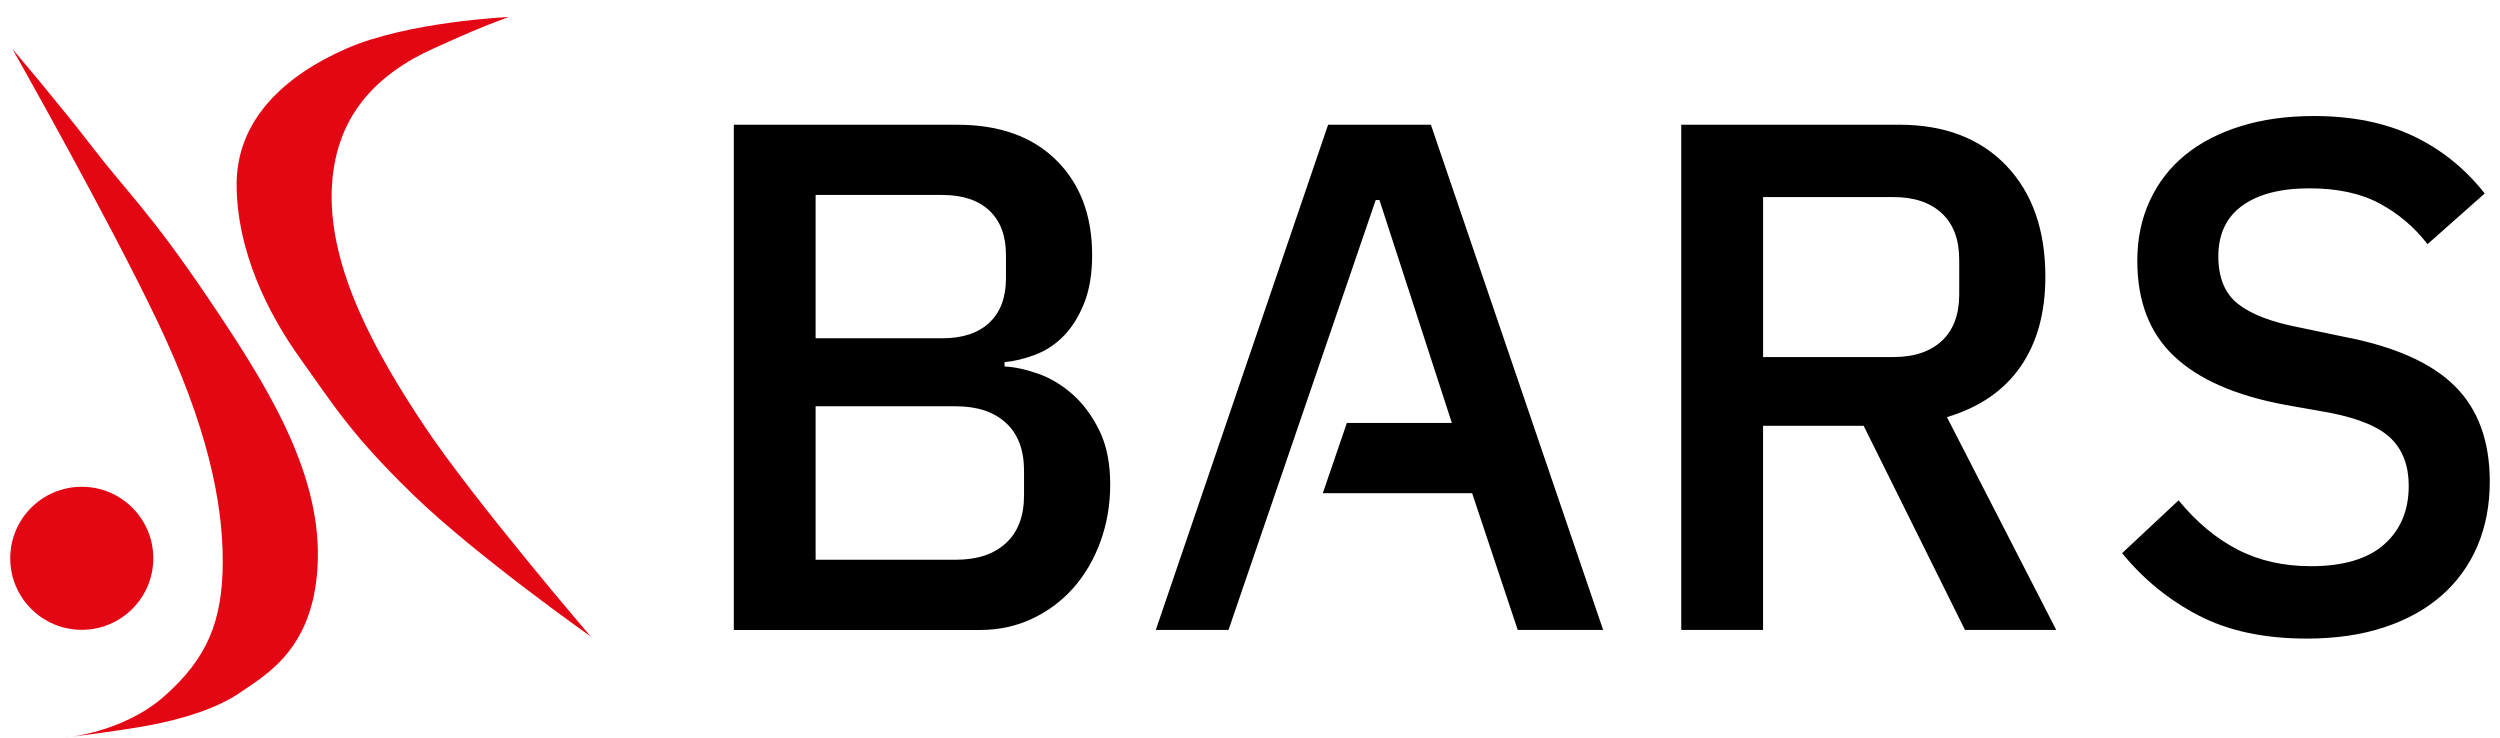 <svg width="122" height="36" viewBox="0 0 122 36" fill="none" xmlns="http://www.w3.org/2000/svg">
<path d="M118.464 11.915L121.254 9.441C120.289 8.217 119.124 7.281 117.758 6.634C116.392 5.988 114.779 5.662 112.918 5.662C111.599 5.662 110.411 5.827 109.351 6.157C108.291 6.487 107.39 6.951 106.649 7.553C105.908 8.152 105.33 8.895 104.918 9.778C104.507 10.66 104.3 11.645 104.3 12.726C104.3 14.705 104.901 16.259 106.1 17.388C107.302 18.518 109.103 19.306 111.505 19.754L113.696 20.142C115.132 20.424 116.132 20.848 116.698 21.413C117.263 21.979 117.546 22.743 117.546 23.709C117.546 24.91 117.145 25.863 116.344 26.57C115.544 27.276 114.353 27.63 112.777 27.63C111.434 27.63 110.24 27.36 109.192 26.818C108.145 26.276 107.184 25.476 106.315 24.416L103.559 26.994C104.595 28.265 105.837 29.278 107.285 30.032C108.732 30.786 110.492 31.163 112.565 31.163C113.978 31.163 115.237 30.981 116.344 30.614C117.451 30.25 118.387 29.732 119.152 29.06C119.916 28.388 120.499 27.582 120.901 26.64C121.301 25.698 121.501 24.651 121.501 23.497C121.501 21.518 120.929 19.964 119.788 18.833C118.646 17.703 116.839 16.902 114.366 16.431L112.175 15.972C110.833 15.713 109.843 15.33 109.207 14.825C108.572 14.319 108.255 13.549 108.255 12.512C108.255 11.429 108.642 10.604 109.419 10.039C110.197 9.474 111.291 9.191 112.704 9.191C114.07 9.191 115.212 9.437 116.13 9.932C117.051 10.431 117.828 11.09 118.464 11.915ZM100.345 30.741L95.011 20.356C96.589 19.884 97.784 19.067 98.595 17.902C99.407 16.737 99.814 15.27 99.814 13.504C99.814 11.219 99.178 9.412 97.906 8.082C96.634 6.752 94.891 6.086 92.677 6.086H82.045V30.741H86.037V20.78H90.947L95.891 30.741H100.345ZM94.762 16.634C94.197 17.161 93.407 17.424 92.396 17.424H86.039V9.617H92.396C93.409 9.617 94.197 9.88 94.762 10.409C95.328 10.936 95.61 11.692 95.61 12.677V14.364C95.61 15.349 95.328 16.105 94.762 16.634ZM74.065 30.741H78.234L69.827 6.086H64.812L56.403 30.741H59.951L67.133 9.767V9.784L67.14 9.761H67.317L70.851 20.64H65.727L64.553 24.067H71.84L74.065 30.741ZM53.701 26.433C54.018 25.561 54.178 24.632 54.178 23.642C54.178 22.606 54.003 21.73 53.65 21.011C53.296 20.294 52.862 19.705 52.343 19.244C51.825 18.786 51.266 18.45 50.665 18.238C50.065 18.026 49.517 17.908 49.022 17.885V17.673C49.517 17.625 50.022 17.501 50.541 17.302C51.059 17.103 51.517 16.797 51.917 16.384C52.318 15.972 52.648 15.441 52.907 14.795C53.166 14.148 53.296 13.364 53.296 12.446C53.296 10.514 52.714 8.973 51.547 7.818C50.382 6.664 48.774 6.088 46.725 6.088H35.81V30.743H47.821C48.74 30.743 49.588 30.561 50.365 30.195C51.142 29.831 51.812 29.33 52.378 28.694C52.941 28.056 53.382 27.304 53.701 26.433ZM48.279 15.748C47.737 16.255 46.973 16.508 45.984 16.508H39.802V9.514H45.984C46.973 9.514 47.737 9.767 48.279 10.274C48.821 10.782 49.091 11.506 49.091 12.448V13.579C49.091 14.516 48.821 15.24 48.279 15.748ZM49.973 24.171C49.973 25.184 49.678 25.962 49.091 26.503C48.502 27.045 47.69 27.315 46.654 27.315H39.802V19.827H46.654C47.69 19.827 48.502 20.099 49.091 20.638C49.68 21.18 49.973 21.957 49.973 22.97V24.171Z" fill="black"/>
<path d="M0.609 2.392C0.609 2.392 2.926 5.116 4.532 7.21C6.138 9.304 7.297 10.321 10.104 14.469C12.909 18.617 15.592 22.846 15.511 27.235C15.429 31.627 12.99 32.908 11.77 33.762C10.549 34.616 8.802 35.105 7.318 35.389C5.834 35.674 3.13 36 3.13 36C3.13 36 5.99 35.781 8.044 33.953C10.097 32.124 10.87 30.334 10.87 27.385C10.87 24.437 10.097 20.758 7.699 15.715C5.299 10.675 0.609 2.392 0.609 2.392Z" fill="#E30613"/>
<path d="M24.823 0.829C24.823 0.829 19.902 1.052 16.894 2.375C13.885 3.696 11.528 5.853 11.547 9.043C11.566 12.236 13.05 15.264 14.656 17.501C16.262 19.737 17.076 21.139 20.125 24.109C23.174 27.077 28.827 31.062 28.827 31.062C28.827 31.062 23.142 24.437 20.701 20.777C18.262 17.118 16.087 13.114 16.187 9.351C16.288 5.641 18.429 3.587 21.206 2.343C22.667 1.688 23.324 1.384 24.823 0.829Z" fill="#E30613"/>
<path d="M3.99 30.735C5.917 30.735 7.481 29.171 7.481 27.244C7.481 25.317 5.917 23.754 3.99 23.754C2.063 23.754 0.5 25.317 0.5 27.244C0.5 29.174 2.063 30.735 3.99 30.735Z" fill="#E30613"/>
</svg>
